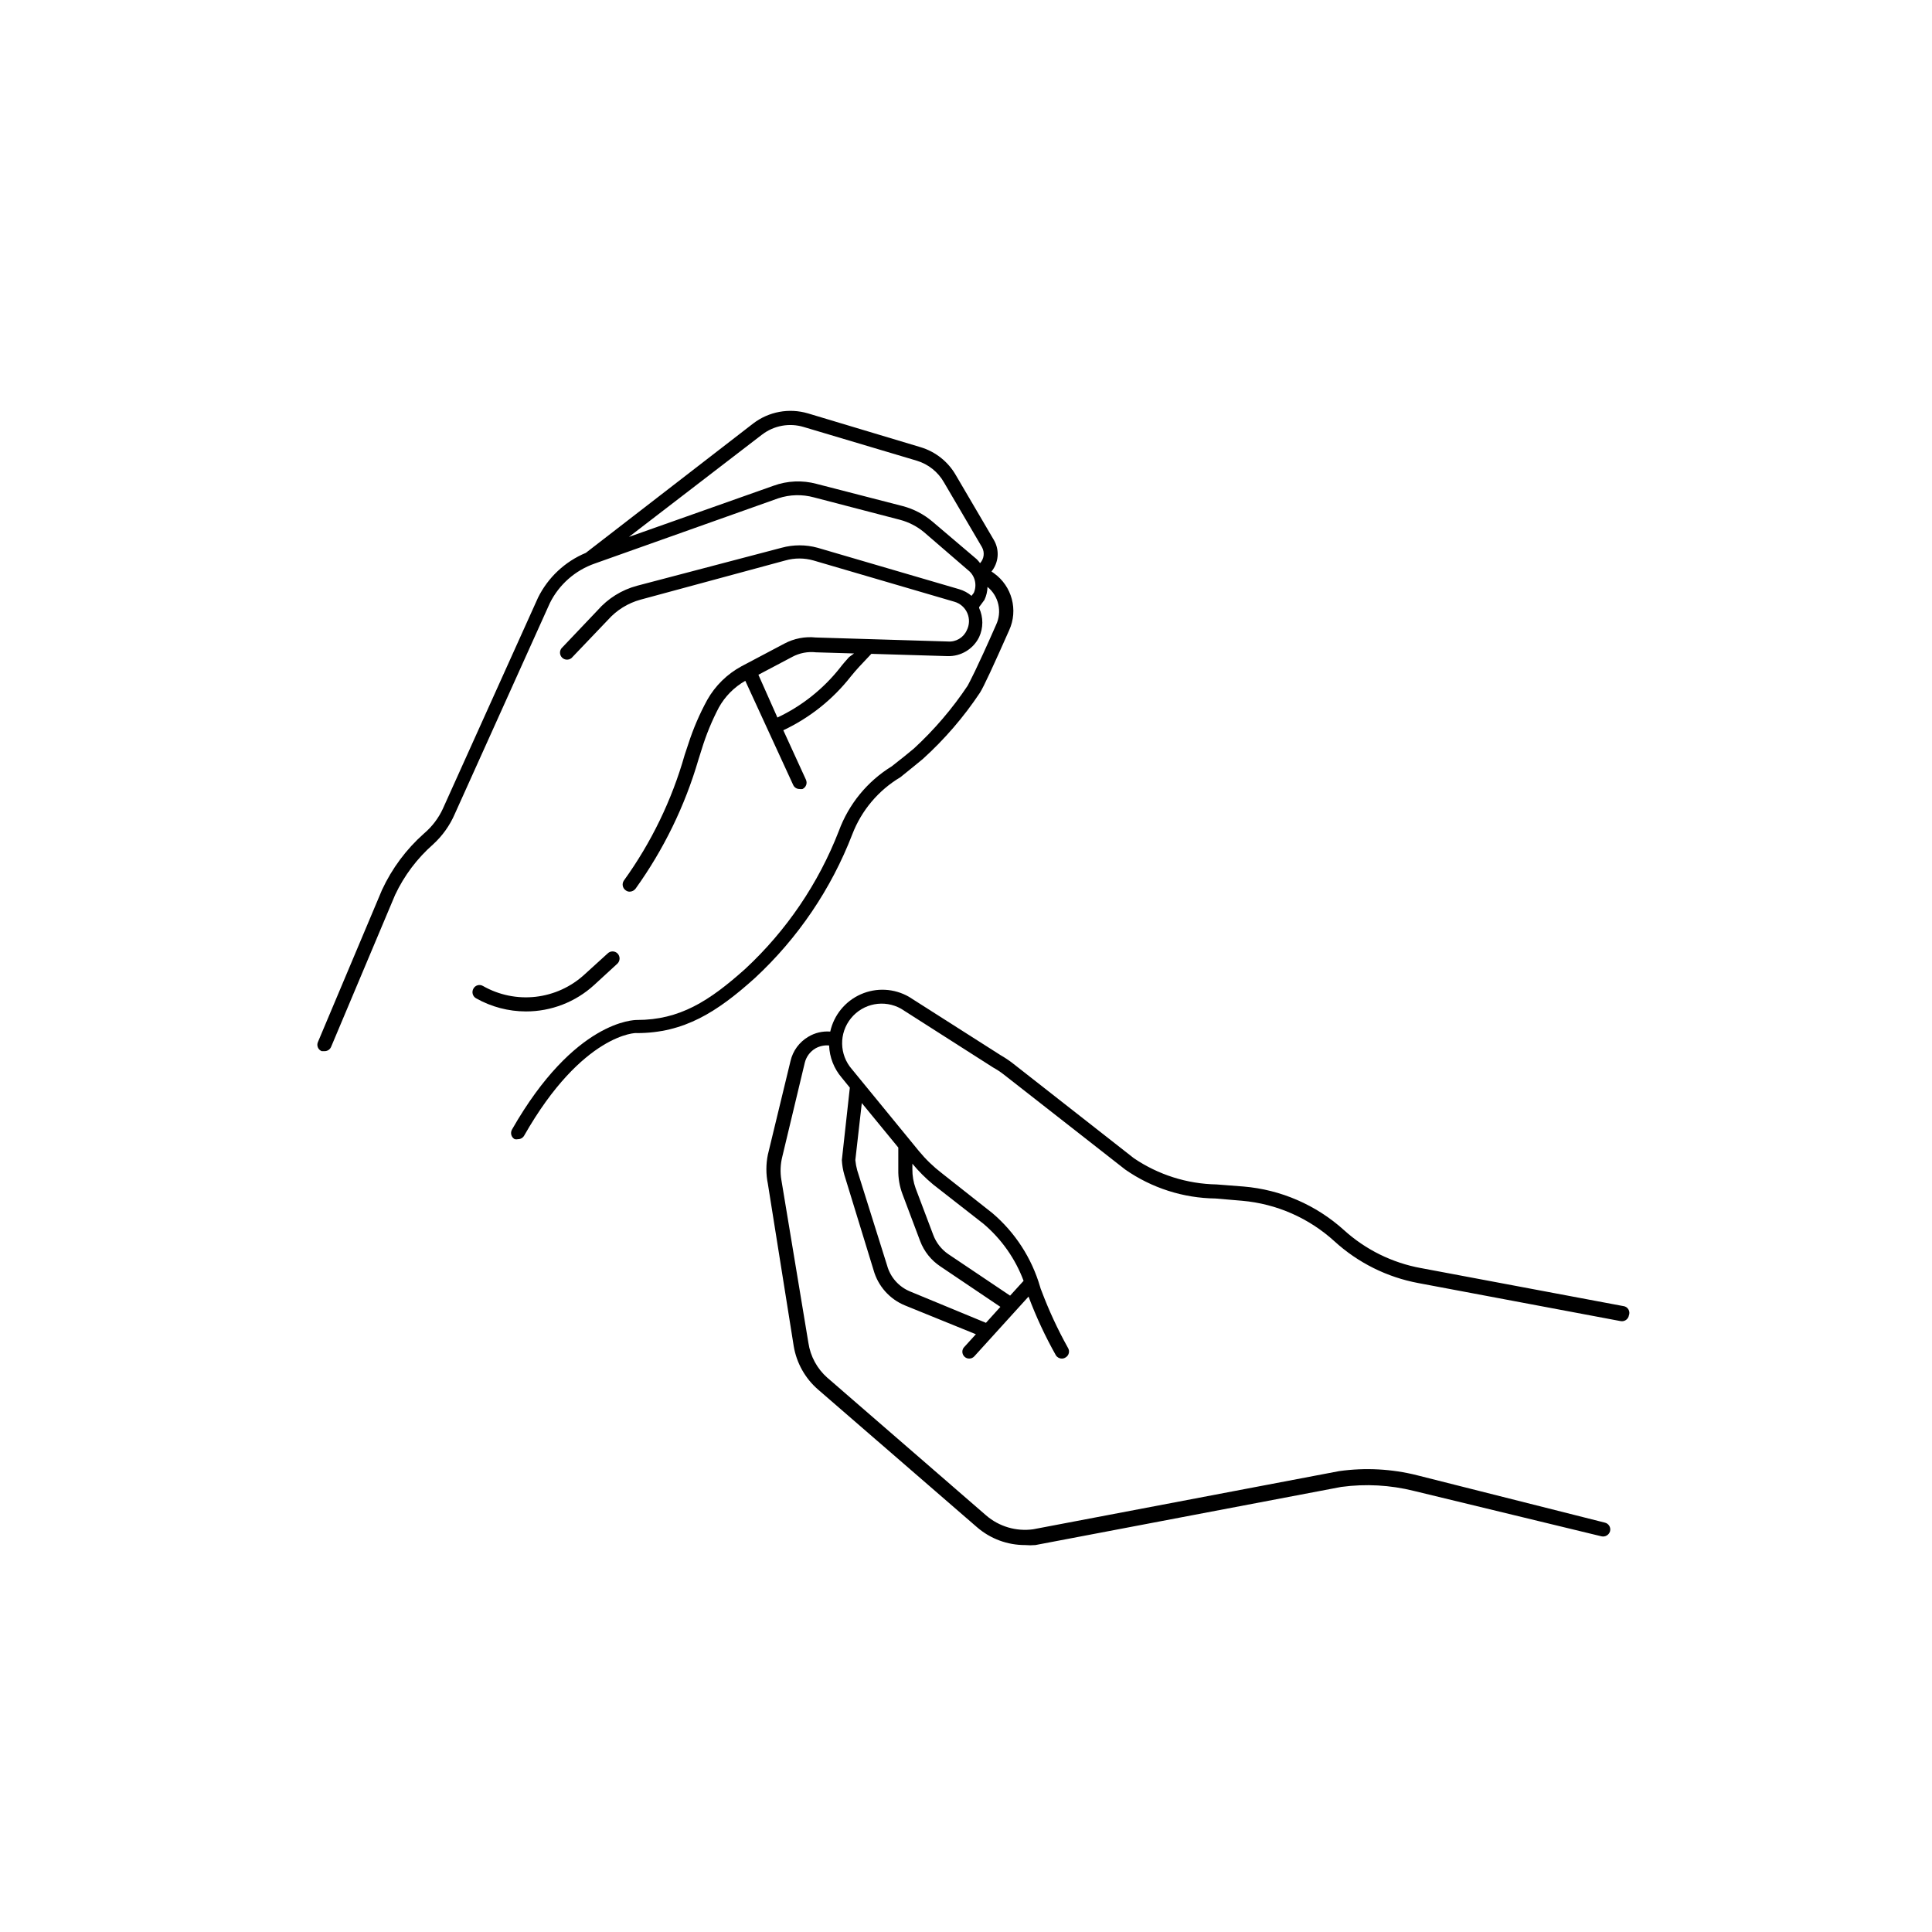 <?xml version="1.0" encoding="UTF-8"?>
<!-- Uploaded to: SVG Repo, www.svgrepo.com, Generator: SVG Repo Mixer Tools -->
<svg fill="#000000" width="800px" height="800px" version="1.1" viewBox="144 144 512 512" xmlns="http://www.w3.org/2000/svg">
 <g>
  <path d="m283.37 412.04c-4.625-0.008-9.172-1.203-13.199-3.477-0.441-0.242-0.762-0.652-0.895-1.137-0.133-0.48-0.066-1 0.188-1.434 0.234-0.434 0.633-0.754 1.109-0.887 0.477-0.133 0.984-0.066 1.41 0.184 4.238 2.414 9.133 3.418 13.98 2.867 4.844-0.555 9.387-2.633 12.973-5.941l6.098-5.543c0.727-0.715 1.895-0.715 2.617 0 0.727 0.746 0.727 1.93 0 2.672l-6.195 5.691c-4.938 4.519-11.395 7.019-18.086 7.004z"/>
  <path d="m407.41 295.91-0.656-0.453c1.918-2.367 2.18-5.672 0.656-8.312l-10.078-17.18c-2.047-3.598-5.402-6.269-9.371-7.457l-29.875-8.969v0.004c-4.969-1.465-10.34-0.473-14.461 2.668l-44.383 34.309c-5.508 2.293-9.996 6.5-12.648 11.84l-25.191 55.871 0.004 0.004c-1.172 2.559-2.891 4.828-5.039 6.648-4.703 4.168-8.492 9.262-11.137 14.965l-16.977 40.305c-0.199 0.453-0.203 0.965-0.012 1.422 0.188 0.457 0.559 0.816 1.02 0.996h0.754c0.742 0.004 1.414-0.434 1.715-1.109l16.977-40.305c2.406-5.113 5.836-9.672 10.078-13.402 2.461-2.25 4.422-4.996 5.742-8.059l25.191-55.871v-0.004c2.441-4.91 6.711-8.672 11.891-10.477l48.617-17.281c3.062-1.02 6.359-1.105 9.473-0.254l22.824 5.945h-0.004c2.328 0.617 4.496 1.734 6.348 3.273l11.688 10.078c1.816 1.418 2.438 3.887 1.512 5.996l-0.605 0.805h0.004c-0.957-0.809-2.074-1.41-3.277-1.762l-37.531-10.984c-3.117-0.855-6.406-0.855-9.523 0l-38.34 10.078c-4.043 1.086-7.672 3.348-10.43 6.496l-9.574 10.078h0.004c-0.582 0.754-0.5 1.82 0.184 2.481 0.684 0.66 1.754 0.695 2.484 0.09l9.621-10.078h0.004c2.301-2.602 5.312-4.477 8.664-5.391l38.34-10.379c2.453-0.703 5.055-0.703 7.508 0l37.332 10.934c1.531 0.441 2.785 1.547 3.418 3.008 0.633 1.461 0.582 3.129-0.145 4.551-0.871 1.961-2.894 3.156-5.039 2.973l-34.965-1.059h0.004c-2.871-0.305-5.766 0.258-8.316 1.609l-11.438 6.047h0.004c-3.777 2.051-6.902 5.125-9.02 8.867-2.047 3.746-3.734 7.676-5.039 11.738l-0.957 2.871c-3.391 11.957-8.848 23.227-16.121 33.305-0.562 0.848-0.34 1.992 0.504 2.566 0.301 0.238 0.676 0.363 1.059 0.355 0.617-0.016 1.191-0.312 1.562-0.809 7.426-10.348 13.047-21.883 16.625-34.105l0.906-2.871c1.168-3.812 2.688-7.504 4.535-11.035 1.645-2.945 4.066-5.387 7.004-7.055l12.695 27.609c0.297 0.648 0.949 1.062 1.66 1.059 0.27 0.047 0.543 0.047 0.809 0 0.93-0.434 1.336-1.535 0.906-2.469l-5.996-13.098c6.996-3.289 13.121-8.172 17.887-14.258 0.754-0.906 1.461-1.762 2.266-2.621l3.176-3.375 20.152 0.605c3.551 0.125 6.848-1.848 8.414-5.039 1.129-2.445 1.129-5.266 0-7.707v-0.25l1.41-1.914v-0.004c0.508-1.07 0.785-2.238 0.805-3.426 2.988 2.434 3.922 6.598 2.266 10.074-5.34 12.141-7.004 15.113-7.508 16.07l0.004 0.004c-4.074 6.106-8.859 11.703-14.258 16.676l-2.519 2.066-3.375 2.672v-0.004c-6.461 3.977-11.391 10.012-14.008 17.129-5.391 13.895-13.867 26.383-24.785 36.527-9.574 8.566-17.383 13.551-28.719 13.551-0.605 0-16.523 0-33.102 29.02-0.25 0.434-0.32 0.953-0.188 1.434 0.133 0.484 0.457 0.895 0.895 1.137 0.297 0.066 0.609 0.066 0.906 0 0.672-0.004 1.285-0.371 1.613-0.957 15.469-27.156 29.875-27.305 29.824-27.156 12.543 0 21.262-5.543 31.336-14.609 11.387-10.566 20.211-23.594 25.797-38.086 2.434-6.324 6.922-11.648 12.746-15.117l3.426-2.769 2.519-2.066c5.742-5.199 10.816-11.086 15.113-17.531 1.008-1.562 3.578-7.152 7.758-16.574 2.449-5.356 0.762-11.691-4.027-15.117zm-38.391 22.219c-0.855 0.957-1.715 1.914-2.469 2.922-4.43 5.578-10.082 10.062-16.527 13.102l-5.039-11.336 8.969-4.734v-0.004c1.93-1.031 4.125-1.453 6.297-1.207l10.078 0.301zm22.066-35.922c-2.269-1.918-4.938-3.312-7.809-4.078l-22.871-5.894-0.004-0.004c-3.773-1.016-7.766-0.84-11.438 0.504l-38.289 13.551 35.266-27.105 0.004 0.004c3.148-2.426 7.277-3.176 11.082-2.016l29.926 8.918c3.051 0.918 5.633 2.973 7.207 5.742l10.078 17.18h-0.004c0.766 1.371 0.562 3.082-0.504 4.234-0.273-0.375-0.578-0.73-0.906-1.059z"/>
  <path d="m574.21 490.13-53.656-10.078v0.004c-7.606-1.395-14.672-4.883-20.402-10.078-7.367-6.652-16.711-10.707-26.602-11.535l-7.152-0.555c-7.828-0.141-15.441-2.559-21.918-6.953l-32.145-25.191h0.004c-1.012-0.773-2.074-1.48-3.176-2.113l-24.285-15.469c-3.906-2.238-8.641-2.484-12.758-0.664-4.117 1.82-7.125 5.488-8.098 9.883-2.027-0.16-4.051 0.316-5.793 1.359-2.402 1.406-4.117 3.738-4.738 6.449l-5.996 24.789c-0.527 2.559-0.527 5.199 0 7.758l6.852 43.027c0.75 4.461 3.031 8.523 6.449 11.484l42.117 36.477h0.004c3.535 3.066 8.062 4.746 12.746 4.734 0.906 0.078 1.812 0.078 2.719 0l81.113-15.418v0.004c6.41-0.859 12.922-0.504 19.195 1.059l49.727 12.039c0.996 0.227 1.996-0.375 2.266-1.359 0.125-0.48 0.047-0.992-0.207-1.418-0.254-0.426-0.668-0.73-1.152-0.848l-49.727-12.543v-0.004c-6.766-1.703-13.797-2.078-20.707-1.109l-81.113 15.418c-4.481 0.617-9.016-0.723-12.441-3.68l-42.066-36.477-0.004 0.004c-2.719-2.398-4.504-5.684-5.035-9.27l-7.152-43.125-0.004-0.004c-0.352-2.078-0.266-4.203 0.254-6.246l5.945-24.836v-0.004c0.395-1.613 1.43-2.996 2.871-3.828 1.09-0.602 2.336-0.863 3.574-0.754 0.121 3.129 1.293 6.129 3.328 8.512l2.168 2.672-2.117 19.195c0.07 1.312 0.289 2.613 0.652 3.879l7.758 25.293c1.18 4.207 4.227 7.644 8.266 9.32l18.844 7.656-3.023 3.324h-0.004c-0.355 0.344-0.559 0.816-0.559 1.312 0 0.492 0.203 0.965 0.559 1.309 0.336 0.328 0.789 0.512 1.262 0.504 0.52 0.004 1.016-0.219 1.359-0.605l14.359-15.82c2.016 5.371 4.441 10.574 7.254 15.57 0.352 0.547 0.961 0.871 1.613 0.855 0.34-0.008 0.672-0.109 0.957-0.301 0.434-0.25 0.742-0.668 0.855-1.156 0.117-0.484 0.023-0.996-0.25-1.414-2.707-4.859-5.047-9.91-7.004-15.113-0.148-0.328-0.266-0.664-0.352-1.008-2.215-7.613-6.613-14.41-12.648-19.551l-13.398-10.578c-2.25-1.727-4.297-3.707-6.098-5.894l-17.734-21.664c-3.367-3.844-3.469-9.559-0.238-13.52 3.227-3.965 8.84-5.019 13.289-2.5l24.383 15.566c0.988 0.543 1.934 1.168 2.82 1.863l32.195 25.191c7.016 4.879 15.332 7.547 23.879 7.656l7.106 0.605c9.098 0.805 17.684 4.574 24.434 10.73 6.246 5.699 13.957 9.539 22.27 11.086l53.605 10.078v-0.004c0.488 0.09 0.988-0.02 1.395-0.305 0.406-0.285 0.684-0.719 0.77-1.207 0.207-0.52 0.16-1.109-0.125-1.59-0.285-0.484-0.777-0.809-1.336-0.879zm-189.03-3.879h0.004c-2.992-1.23-5.246-3.781-6.098-6.902l-7.91-25.191c-0.246-0.887-0.414-1.801-0.504-2.719l1.715-15.113 9.672 11.789v5.894c-0.043 2.199 0.332 4.387 1.109 6.449l4.684 12.445v-0.004c1.035 2.738 2.902 5.082 5.34 6.703l15.922 10.73-3.828 4.231zm6.098-28.363 13.352 10.43c4.777 4.047 8.438 9.25 10.633 15.113l-3.578 3.93-16.426-11.035c-1.789-1.238-3.16-2.996-3.93-5.035l-4.684-12.395c-0.582-1.617-0.875-3.32-0.855-5.039v-1.461c1.652 1.996 3.492 3.836 5.488 5.492z"/>
 </g>
</svg>